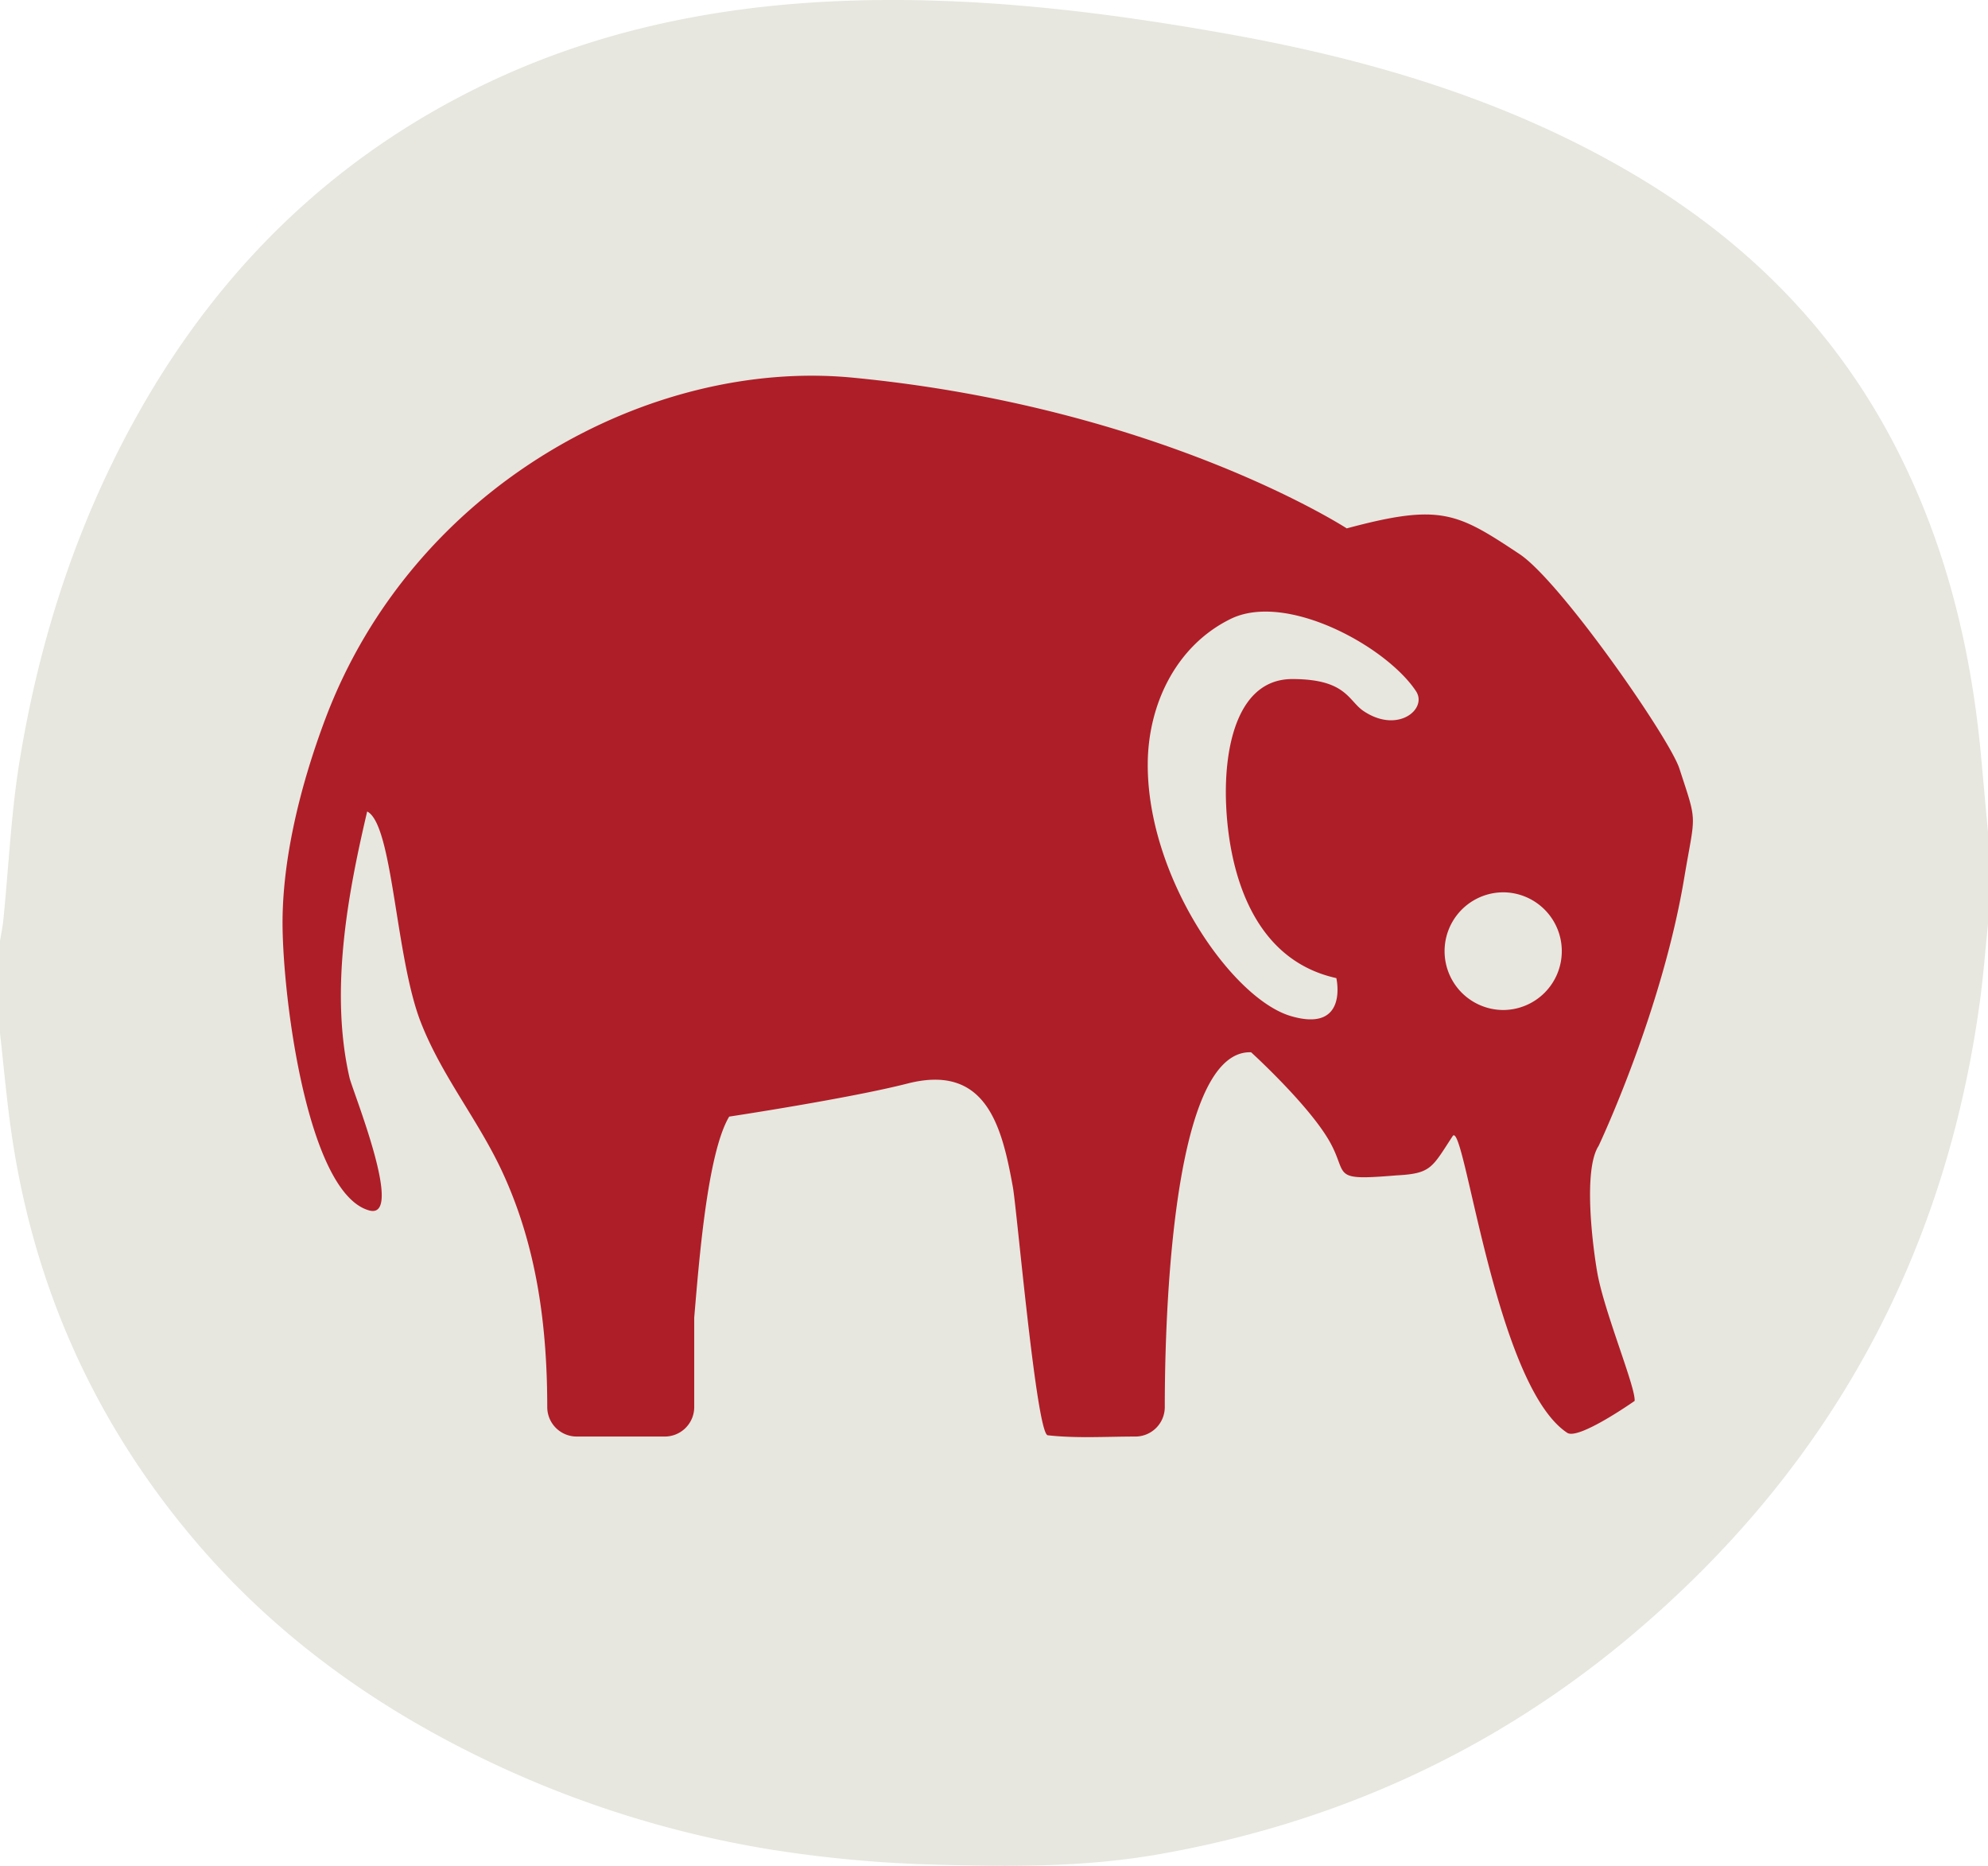 <svg xmlns="http://www.w3.org/2000/svg" width="584" height="547.975" viewBox="0 0 584 547.975">
  <title>Elefant</title>
  <path d="M586.885,246.957v26.955c-.784,7.583-1.355,15.2-2.383,22.747Q568.967,410.793,480.231,484.465c-39.821,32.948-85.521,53.554-136.544,62.586-22.017,3.9-44.155,3.762-66.27,3.1a366.59,366.59,0,0,1-48.178-4.438A306.939,306.939,0,0,1,134.45,513.8c-28.421-15.079-53.531-34.317-74.34-58.836C30.033,419.521,12.035,378.6,5.869,332.55c-1.187-8.872-2-17.794-2.984-26.693V278.9c.338-2.118.784-4.225,1-6.355,1.56-15.533,2.253-31.205,4.766-46.582,5.887-36.03,17.012-70.4,35.051-102.376,23.811-42.2,56.968-74.623,100.7-95.885,35.555-17.284,73.59-24.3,112.754-25.091,36.061-.729,71.785,3.668,107.238,10.042,42.086,7.566,82.632,19.7,119.6,41.8,31.957,19.107,57.414,44.527,74.888,77.678,15.384,29.188,23.067,60.442,26.017,93.054Q585.886,236.075,586.885,246.957Z" transform="translate(-2.885 -2.535)" style="fill: #e7e7df"/>
  <path d="M98.465,213.64c25.823-68.584,95.579-105.865,154.814-100.2,90.346,8.65,145.23,44.275,145.23,44.275,27.532-7.392,32.37-4.657,50.764,7.552,12.029,7.984,44.057,54.056,46.951,62.977,5.4,16.563,4.7,12.607,1.439,32.045-6.617,39.724-25.176,78.8-25.176,78.8-4.494,6.959-1.852,28.646-.4,37.08,2.014,11.6,11.348,33.844,10.989,37.8,0,0-16.455,11.581-19.8,9.369-21.238-14.044-30.229-92.343-33.664-87.127-6.131,9.369-6.293,10.986-16.562,11.527-19.439,1.617-14.043,0-19.439-9.712-5.986-10.79-23.2-26.452-23.2-26.452-24.6-.846-25.356,87.524-25.356,104.211a8.653,8.653,0,0,1-8.648,8.65c-8.489,0-17.426.575-25.735-.377-3.308-.4-9.045-66.25-10.25-72.94-3.2-17.658-7.75-36.307-30.966-30.355-17.084,4.37-52.366,9.71-52.366,9.71-6.474,10.808-8.92,43.267-10.269,59.037v26.272a8.649,8.649,0,0,1-8.631,8.65H172.281a8.652,8.652,0,0,1-8.633-8.65c-.016-23.593-2.982-47.095-13.252-69.178-7.1-15.266-17.783-28.107-23.933-43.932-7.465-19.241-8.147-58.027-15.719-61.807-5.395,23.018-11.168,52.185-5.178,78.206.916,3.919,16.381,41.936,5.736,38.949-17.281-4.855-24.834-57.76-25.39-82.072-.451-19.313,4.744-41.54,12.551-62.309M444.4,299.163a17.275,17.275,0,0,0,17.281-17.269v-.012A17.275,17.275,0,0,0,444.41,264.6H444.4a17.282,17.282,0,0,0,0,34.563m-62.254,1.8c17.014,4.963,13.309-11.167,13.309-11.167-25.914-5.736-31.686-33.826-32.389-51.108s3.6-36.722,19.44-36.722,16.419,6.312,20.878,9.351c10.071,6.833,18.918-.539,15.483-5.772-8.611-13.092-38.068-29.312-54.506-21.219-16.148,7.948-24.312,25.374-24.312,42.816-.035,33.143,24.819,68.783,42.1,73.819" transform="translate(-2.885 -2.535)" style="fill: #ae1e28"/>
</svg>
